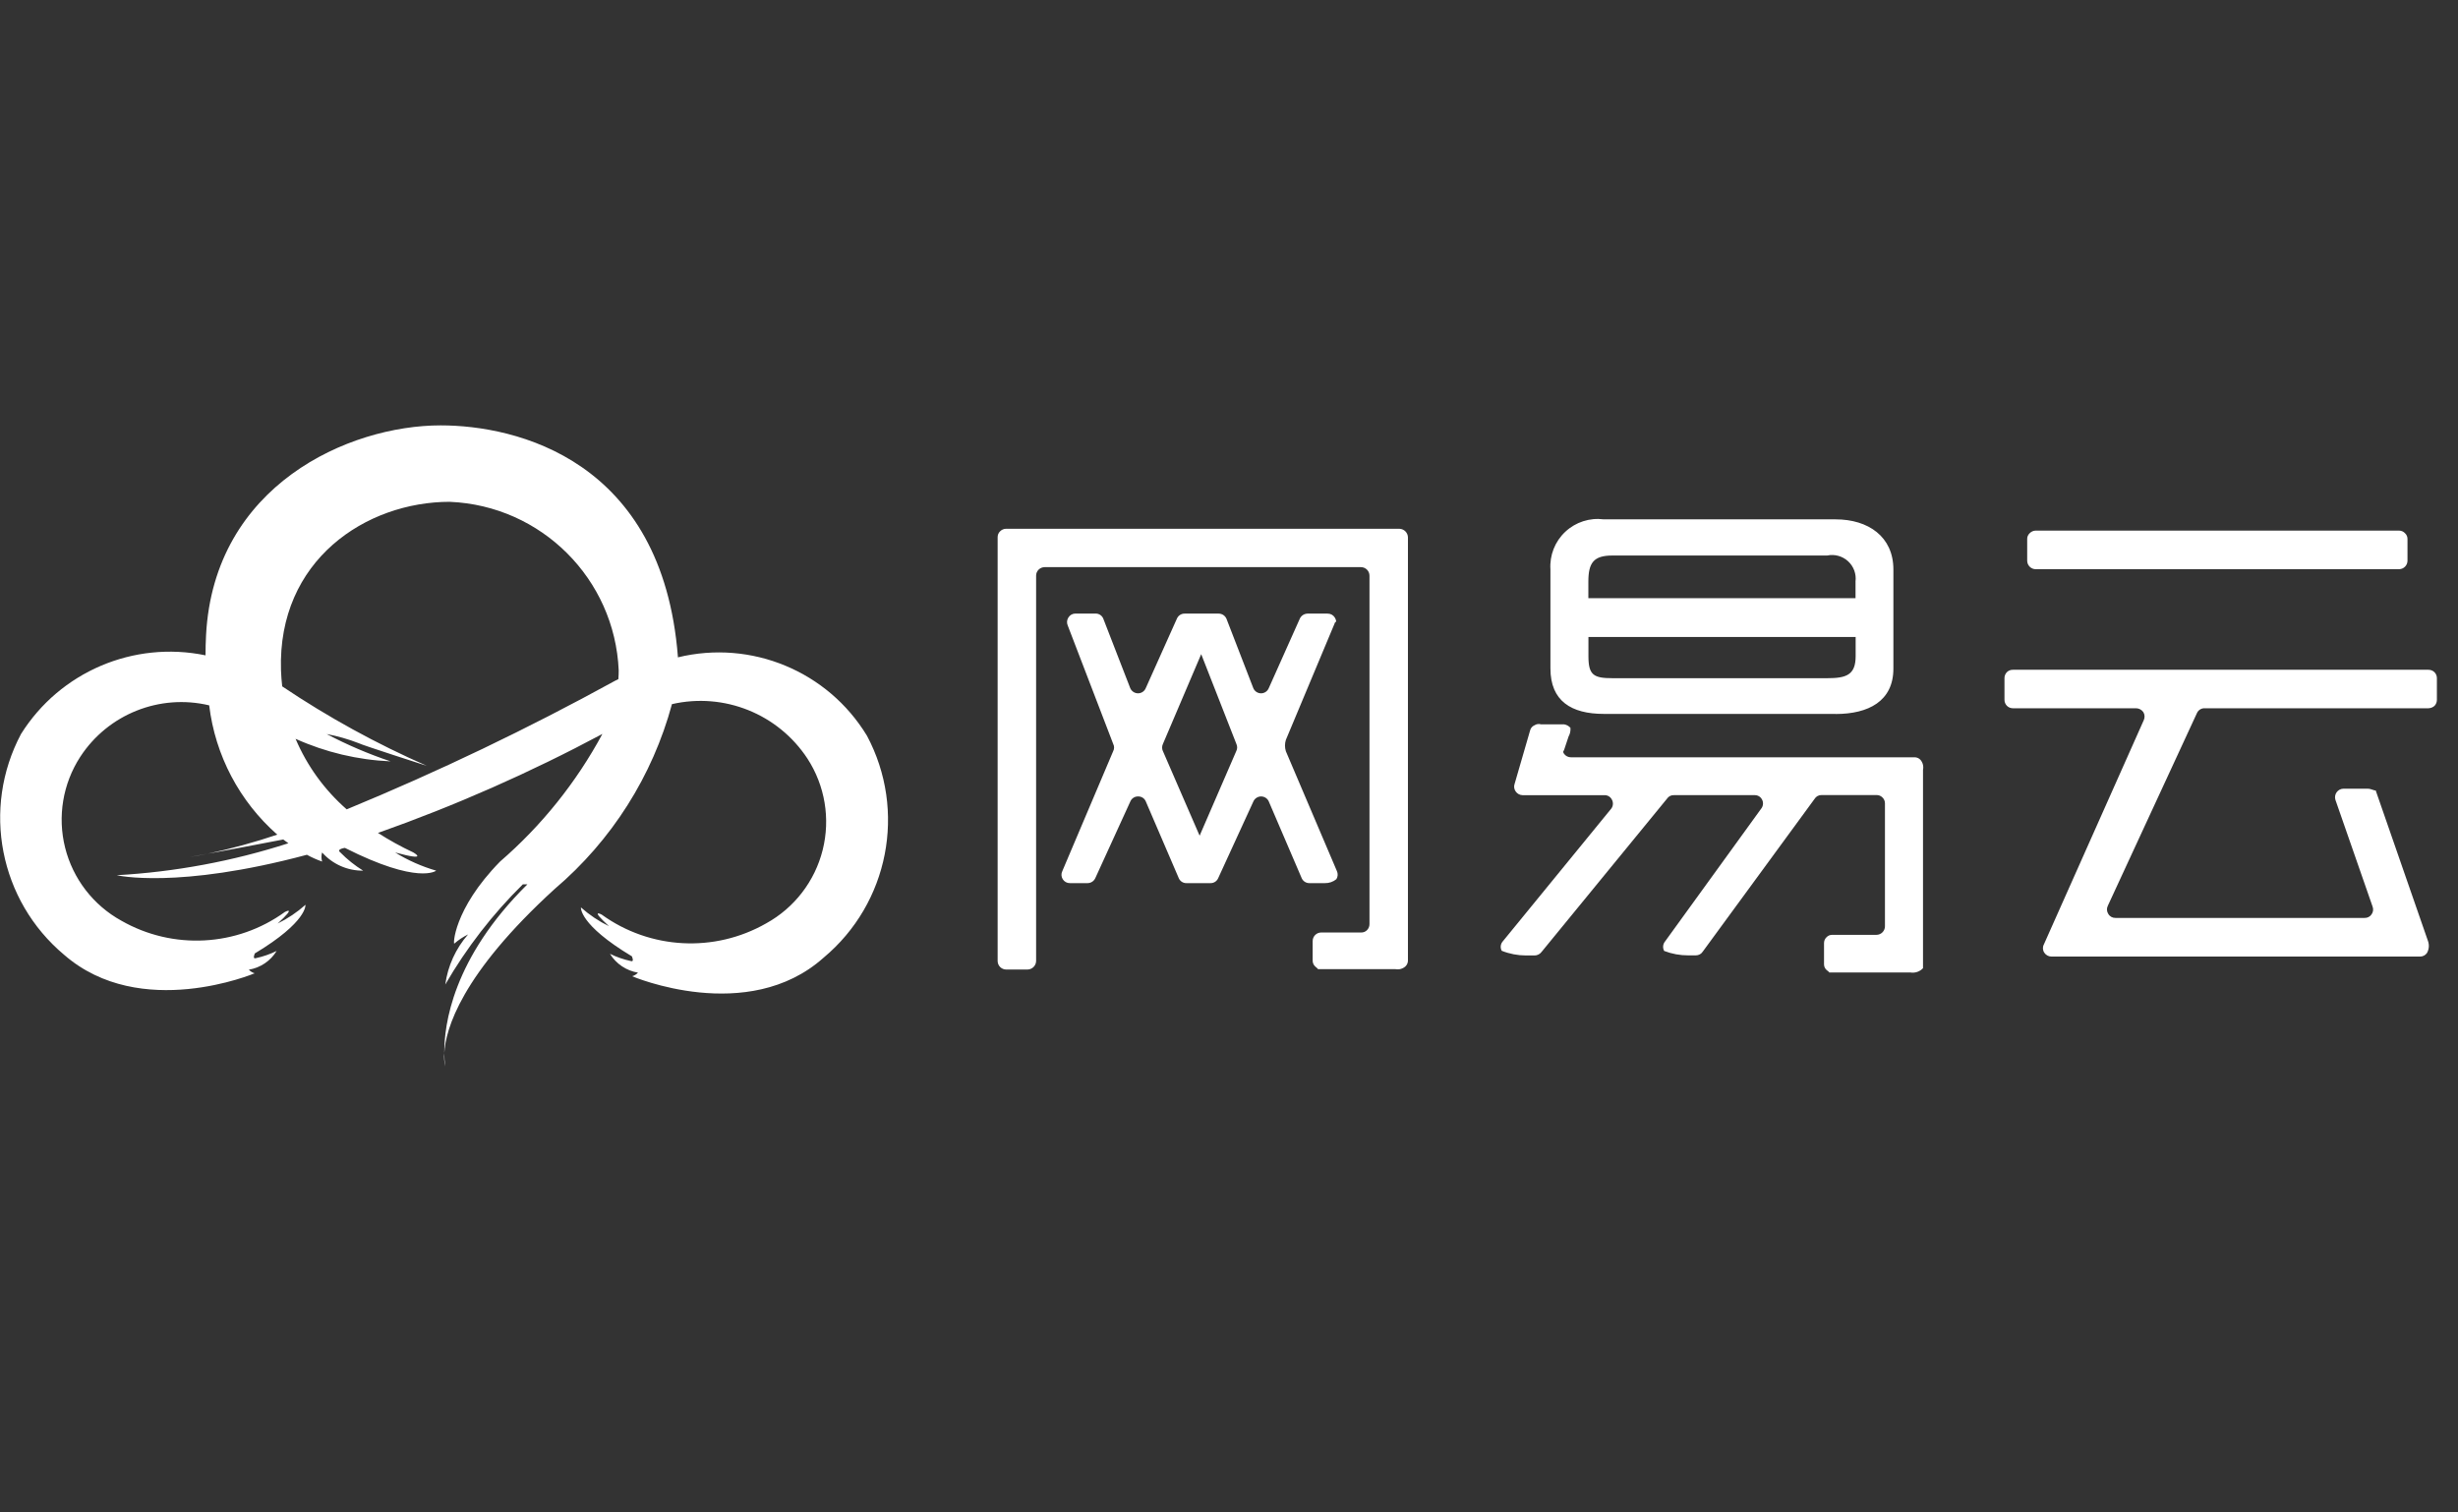 <?xml version="1.0" encoding="UTF-8"?>
<svg width="104px" height="64px" viewBox="0 0 104 64" version="1.1" xmlns="http://www.w3.org/2000/svg" xmlns:xlink="http://www.w3.org/1999/xlink">
    <rect x="0" y="0" width="104" height="64" fill="#333333" stroke="none"/>
    <!-- Generator: Sketch 39.1 (31720) - http://www.bohemiancoding.com/sketch -->
    <title>logo-163yun-white</title>
    <desc>Created with Sketch.</desc>
    <defs></defs>
    <g id="Page-1" stroke="none" stroke-width="1" fill="none" fill-rule="evenodd">
        <g id="logo-163yun-white" transform="translate(0, 18)" fill="#FFFFFF">
            <g id="网易云logo.svg">
                <path d="M26.746,23.31 C26.841,23.283 26.927,23.23 26.994,23.157 C26.502,23.077 26.069,22.786 25.808,22.361 C26.088,22.498 26.383,22.6 26.687,22.666 C26.854,22.725 26.734,22.466 26.734,22.466 C24.485,21.117 24.58,20.398 24.58,20.398 C24.937,20.715 25.336,20.983 25.766,21.192 C24.922,20.417 25.459,20.702 25.459,20.702 C27.505,22.179 30.226,22.324 32.417,21.073 C33.611,20.415 34.477,19.289 34.808,17.967 C35.14,16.645 34.906,15.244 34.164,14.101 C32.923,12.209 30.636,11.29 28.431,11.796 C27.607,14.843 25.878,17.568 23.474,19.613 C19.501,23.236 18.855,25.556 18.799,26.558 C18.788,25.387 19.141,22.554 22.316,19.42 L22.123,19.42 C20.844,20.68 19.74,22.106 18.84,23.66 C18.947,22.874 19.283,22.136 19.805,21.54 C19.597,21.643 19.402,21.773 19.226,21.925 C19.165,22.037 19.162,20.494 21.157,18.458 C22.917,16.936 24.385,15.105 25.488,13.057 C22.433,14.691 19.259,16.091 15.992,17.246 C16.473,17.554 16.973,17.83 17.49,18.072 C17.49,18.072 18.192,18.473 16.718,18.072 C17.26,18.406 17.844,18.665 18.456,18.842 C18.456,18.842 17.707,19.453 14.594,17.879 C14.594,17.879 14.215,17.927 14.401,18.072 C14.69,18.366 15.014,18.625 15.366,18.842 C14.702,18.849 14.069,18.568 13.629,18.072 C13.592,18.197 13.592,18.331 13.629,18.457 C13.407,18.379 13.191,18.283 12.985,18.17 C7.483,19.642 4.94,19.035 4.94,19.035 C7.408,18.896 9.848,18.441 12.201,17.683 C12.13,17.632 12.058,17.579 11.985,17.523 C10.819,17.751 9.567,17.983 8.791,18.125 C9.786,17.912 10.768,17.643 11.732,17.318 C10.132,15.911 9.106,13.963 8.851,11.847 C6.756,11.349 4.574,12.22 3.397,14.023 C2.658,15.16 2.426,16.554 2.755,17.869 C3.085,19.185 3.946,20.304 5.134,20.959 C7.313,22.205 10.02,22.061 12.054,20.59 C12.054,20.59 12.588,20.307 11.749,21.078 C12.175,20.869 12.571,20.603 12.925,20.287 C12.925,20.287 13.015,21.003 10.783,22.344 C10.783,22.344 10.665,22.603 10.83,22.544 C11.133,22.478 11.427,22.376 11.705,22.24 C11.447,22.662 11.018,22.952 10.529,23.032 C10.596,23.105 10.681,23.158 10.775,23.185 C10.775,23.185 5.949,25.223 2.712,22.402 C-0.024,20.108 -0.784,16.214 0.889,13.06 C2.54,10.428 5.654,9.101 8.696,9.731 C8.696,9.45 8.703,9.164 8.719,8.866 C9.058,2.532 14.755,-3.21288889e-15 18.644,-3.21288889e-15 C21.837,-3.21288889e-15 28.028,1.447 28.682,9.785 L28.682,9.816 C31.787,9.06 35.024,10.402 36.682,13.133 C38.371,16.302 37.606,20.221 34.849,22.523 C31.633,25.398 26.746,23.31 26.746,23.31 L26.746,23.31 Z M19.034,3.234 C15.492,3.234 11.742,5.699 11.889,10.364 C11.897,10.597 11.916,10.822 11.94,11.044 C13.878,12.347 15.929,13.474 18.068,14.41 C18.068,14.41 15.286,13.517 15.174,13.447 C14.736,13.277 14.284,13.148 13.822,13.061 C14.69,13.519 15.594,13.906 16.525,14.217 C15.137,14.157 13.773,13.833 12.506,13.263 C12.992,14.409 13.732,15.429 14.669,16.248 C18.548,14.648 22.335,12.833 26.013,10.813 C26.063,10.787 26.112,10.764 26.163,10.739 C26.173,10.615 26.178,10.491 26.178,10.367 C26.009,6.496 22.906,3.398 19.034,3.235 L19.034,3.234 Z M24.58,20.398 L24.424,20.241 L24.58,20.398 Z M18.799,26.557 C18.797,26.748 18.811,26.938 18.84,27.127 C18.795,26.941 18.781,26.749 18.799,26.559 L18.799,26.557 Z M8.787,18.126 C8.526,18.179 8.271,18.227 8.025,18.265 L8.787,18.126 Z M12.924,20.291 L12.968,20.247 L12.924,20.291 Z M18.481,18.85 L18.657,18.89 L18.481,18.85 Z" id="形状_50"></path>
                <path d="M103.007,11.868 C102.937,11.931 102.846,11.967 102.752,11.97 L93.276,11.97 C93.137,11.967 93.01,12.049 92.954,12.176 L89.183,20.33 C89.128,20.44 89.136,20.571 89.204,20.674 C89.266,20.781 89.382,20.845 89.505,20.842 L100.048,20.842 C100.164,20.847 100.275,20.791 100.34,20.695 C100.41,20.601 100.428,20.479 100.388,20.369 L98.814,15.847 C98.779,15.738 98.798,15.619 98.864,15.526 C98.931,15.432 99.037,15.376 99.152,15.374 L100.178,15.374 C100.333,15.374 100.468,15.47 100.516,15.443 L102.733,21.828 C102.789,21.993 102.773,22.173 102.688,22.325 C102.623,22.42 102.515,22.477 102.399,22.477 L86.796,22.477 C86.674,22.476 86.561,22.414 86.495,22.312 C86.426,22.208 86.419,22.076 86.477,21.966 L90.702,12.48 C90.755,12.369 90.75,12.24 90.687,12.135 C90.617,12.033 90.502,11.972 90.379,11.97 L85.168,11.97 C85.072,11.971 84.98,11.933 84.913,11.865 C84.846,11.796 84.809,11.704 84.811,11.608 L84.811,10.702 C84.809,10.606 84.845,10.513 84.912,10.443 C84.98,10.376 85.072,10.34 85.168,10.342 L102.748,10.342 C102.843,10.341 102.935,10.377 103.003,10.443 C103.072,10.512 103.109,10.605 103.107,10.702 L103.107,11.612 C103.108,11.707 103.073,11.799 103.007,11.868 L103.007,11.868 Z M101.508,6.086 L86.134,6.086 C85.934,6.086 85.772,5.924 85.772,5.725 L85.772,4.82 C85.767,4.724 85.805,4.631 85.876,4.565 C85.942,4.495 86.034,4.454 86.13,4.453 L101.504,4.453 C101.601,4.452 101.694,4.493 101.76,4.565 C101.83,4.631 101.868,4.724 101.863,4.82 L101.863,5.725 C101.863,5.922 101.705,6.083 101.508,6.086 L101.508,6.086 Z M80.832,23.151 L77.372,23.151 C77.441,23.151 77.355,23.114 77.282,23.044 C77.212,22.981 77.174,22.892 77.176,22.799 L77.176,21.91 C77.175,21.815 77.213,21.724 77.282,21.658 C77.347,21.59 77.44,21.553 77.534,21.558 L79.393,21.558 C79.592,21.558 79.754,21.396 79.754,21.196 L79.754,15.996 C79.756,15.901 79.717,15.811 79.649,15.746 C79.583,15.677 79.491,15.64 79.395,15.643 L77.074,15.643 C76.952,15.639 76.838,15.701 76.776,15.805 L72.051,22.26 C71.988,22.364 71.875,22.427 71.753,22.427 L71.44,22.427 C71.089,22.429 70.741,22.366 70.413,22.24 C70.349,22.125 70.353,21.984 70.424,21.873 L74.538,16.19 C74.609,16.08 74.613,15.941 74.55,15.828 C74.489,15.712 74.368,15.642 74.237,15.647 L70.825,15.647 C70.706,15.641 70.594,15.7 70.53,15.8 L65.225,22.281 C65.156,22.374 65.048,22.429 64.933,22.431 L64.563,22.431 C64.212,22.43 63.865,22.363 63.539,22.233 C63.475,22.114 63.484,21.969 63.564,21.859 L68.176,16.214 C68.256,16.105 68.266,15.959 68.202,15.84 C68.143,15.718 68.019,15.643 67.884,15.648 L64.422,15.648 C64.306,15.646 64.198,15.589 64.132,15.494 C64.062,15.399 64.044,15.275 64.086,15.165 L64.744,12.895 C64.77,12.803 64.837,12.728 64.925,12.691 C65.007,12.637 65.109,12.622 65.203,12.651 L66.18,12.651 C66.284,12.668 66.378,12.72 66.447,12.799 C66.458,12.926 66.431,13.054 66.368,13.165 L66.18,13.728 C66.167,13.759 66.152,13.789 66.135,13.818 C66.144,13.844 66.157,13.869 66.172,13.892 C66.238,13.988 66.348,14.045 66.465,14.045 L81.004,14.045 C81.099,14.043 81.191,14.082 81.255,14.152 C81.356,14.267 81.396,14.424 81.364,14.574 L81.364,22.97 C81.228,23.115 81.028,23.183 80.832,23.151 L80.832,23.151 Z M77.666,12.209 L67.86,12.209 C66.484,12.209 65.6,11.666 65.6,10.284 L65.6,6.098 C65.56,5.499 65.79,4.913 66.228,4.503 C66.666,4.092 67.265,3.899 67.86,3.977 L77.669,3.977 C79.049,3.977 80.111,4.709 80.111,6.098 L80.111,10.289 C80.113,11.674 79.049,12.213 77.669,12.213 L77.666,12.209 Z M78.508,6.613 C78.55,6.292 78.433,5.97 78.195,5.751 C77.957,5.531 77.627,5.44 77.31,5.507 L68.221,5.507 C67.422,5.507 67.205,5.82 67.205,6.613 L67.205,7.312 L78.509,7.312 L78.509,6.618 L78.508,6.613 Z M78.508,8.954 L67.208,8.954 L67.208,9.768 C67.208,10.564 67.425,10.698 68.224,10.698 L77.315,10.698 C78.111,10.698 78.514,10.565 78.514,9.768 L78.514,8.954 L78.508,8.954 Z M59.043,23.01 L55.737,23.01 C55.805,23.01 55.721,22.97 55.646,22.895 C55.576,22.83 55.537,22.738 55.54,22.642 L55.54,21.821 C55.54,21.621 55.702,21.459 55.901,21.459 L57.583,21.459 C57.678,21.464 57.771,21.428 57.838,21.361 C57.907,21.292 57.945,21.199 57.944,21.102 L57.944,6.361 C57.944,6.161 57.782,5.999 57.583,5.999 L44.198,5.999 C44.102,6 44.011,6.038 43.943,6.106 C43.876,6.173 43.838,6.264 43.839,6.359 L43.839,22.664 C43.836,22.862 43.676,23.022 43.477,23.026 L42.573,23.026 C42.477,23.026 42.385,22.987 42.317,22.92 C42.249,22.852 42.211,22.76 42.211,22.664 L42.211,4.735 C42.209,4.64 42.246,4.548 42.315,4.483 C42.382,4.414 42.474,4.375 42.569,4.375 L59.209,4.375 C59.407,4.38 59.566,4.539 59.571,4.737 L59.571,22.643 C59.572,22.739 59.533,22.831 59.462,22.896 C59.347,22.997 59.193,23.039 59.043,23.01 L59.043,23.01 Z M47.1,13.786 C47.151,13.69 47.151,13.575 47.1,13.478 L45.18,8.476 C45.128,8.364 45.137,8.233 45.205,8.129 C45.269,8.024 45.384,7.961 45.507,7.963 L46.357,7.963 C46.496,7.962 46.622,8.043 46.678,8.171 L47.823,11.123 C47.881,11.253 48.009,11.337 48.15,11.338 C48.292,11.338 48.42,11.254 48.476,11.123 L49.798,8.173 C49.855,8.045 49.983,7.963 50.123,7.965 L51.562,7.965 C51.702,7.965 51.829,8.046 51.889,8.173 L53.03,11.123 C53.086,11.253 53.214,11.338 53.356,11.338 C53.497,11.338 53.625,11.253 53.681,11.123 L54.999,8.173 C55.06,8.046 55.188,7.966 55.328,7.965 L56.169,7.965 C56.294,7.962 56.411,8.025 56.477,8.131 C56.545,8.239 56.552,8.363 56.498,8.312 L54.406,13.309 C54.357,13.465 54.357,13.633 54.406,13.789 L56.563,18.854 C56.617,18.966 56.609,19.098 56.543,19.203 C56.406,19.315 56.234,19.374 56.058,19.37 L55.401,19.37 C55.262,19.371 55.134,19.29 55.077,19.163 L53.68,15.907 C53.622,15.782 53.496,15.702 53.358,15.702 C53.22,15.702 53.094,15.782 53.035,15.907 L51.541,19.163 C51.485,19.29 51.359,19.371 51.22,19.37 L50.197,19.37 C50.058,19.372 49.932,19.29 49.876,19.163 L48.477,15.907 C48.422,15.78 48.295,15.698 48.156,15.702 C48.015,15.698 47.886,15.779 47.829,15.907 L46.341,19.163 C46.281,19.289 46.156,19.369 46.017,19.37 L45.271,19.37 C45.146,19.373 45.03,19.309 44.965,19.203 C44.899,19.097 44.893,18.965 44.951,18.854 L47.1,13.786 Z M49.205,13.786 L50.757,17.363 L52.306,13.787 C52.356,13.691 52.358,13.577 52.312,13.479 L50.824,9.681 L49.205,13.479 C49.158,13.577 49.158,13.691 49.205,13.789 L49.205,13.786 Z" id="形状_50_拷贝"></path>
            </g>
        </g>
    </g>
</svg>
